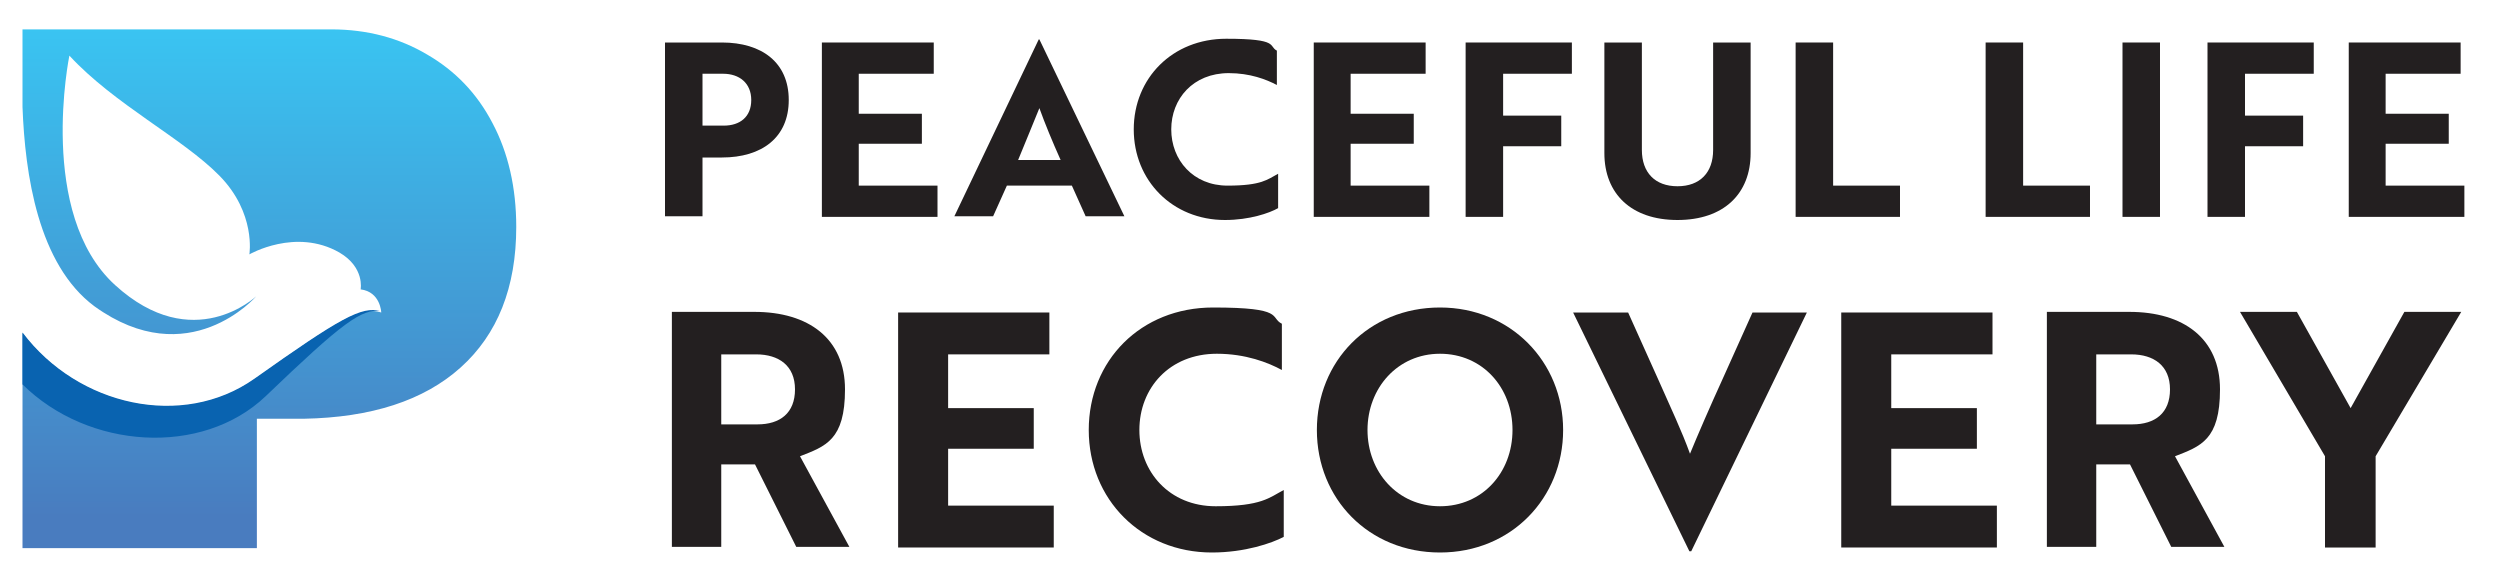 <?xml version="1.0" encoding="UTF-8"?>
<svg xmlns="http://www.w3.org/2000/svg" xmlns:xlink="http://www.w3.org/1999/xlink" id="Layer_1" width="400" height="92.2" version="1.1" viewBox="0 0 400 92.2">
  <defs>
    <style>
      .st0 {
        fill: #231f20;
      }

      .st1 {
        fill: url(#linear-gradient);
      }

      .st2 {
        fill: #0963b0;
      }
    </style>
    <linearGradient id="linear-gradient" x1="-101.5" y1="604.1" x2="-99.4" y2="604.1" gradientTransform="translate(19881 -3804.7) rotate(-90) scale(38.3 -32.8)" gradientUnits="userSpaceOnUse">
      <stop offset="0" stop-color="#497cbf"></stop>
      <stop offset="1" stop-color="#39c6f3"></stop>
    </linearGradient>
  </defs>
  <g>
    <path class="st0" d="M112.4,25.1v9.5h-6V6.8h9.1c6.4,0,10.7,3.2,10.7,9.2s-4.3,9.2-10.7,9.2h-3.1ZM112.4,11.8v8.3h3.4c2.6,0,4.4-1.4,4.4-4.1s-1.9-4.2-4.5-4.2h-3.3Z"></path>
    <path class="st0" d="M131.5,34.7V6.8h17.9v5h-12v6.4h10.1v4.8h-10.1v6.7h12.6v5h-18.5Z"></path>
    <path class="st0" d="M166.1,6.3h.2l13.6,28.3h-6.2l-2.2-4.9h-10.4l-2.2,4.9h-6.2l13.5-28.3ZM169.7,25.6c-1.3-2.9-2.5-5.8-3.4-8.3-.8,1.9-2.3,5.7-3.4,8.3h6.8Z"></path>
    <path class="st0" d="M204.3,13.6c-1.7-.9-4.3-1.9-7.7-1.9-5.7,0-9.2,4.1-9.2,9s3.5,9,9,9,6.4-1,8.1-1.9v5.5c-1.4.8-4.6,1.9-8.5,1.9-8.4,0-14.6-6.3-14.6-14.5s6.2-14.5,14.8-14.5,6.7,1.2,8.1,1.9v5.5Z"></path>
    <path class="st0" d="M210.2,34.7V6.8h17.9v5h-12v6.4h10.1v4.8h-10.1v6.7h12.6v5h-18.5Z"></path>
    <path class="st0" d="M240.5,11.8v6.7h9.3v4.9h-9.3v11.3h-6V6.8h17v5h-11Z"></path>
    <path class="st0" d="M280.1,24.5c0,6.5-4.3,10.7-11.7,10.7s-11.7-4.2-11.7-10.7V6.8h6v17.2c0,3.6,2.1,5.8,5.7,5.8s5.7-2.2,5.7-5.8V6.8h6v17.7Z"></path>
    <path class="st0" d="M287.3,34.7V6.8h6v22.9h10.7v5h-16.7Z"></path>
    <path class="st0" d="M317.7,34.7V6.8h6v22.9h10.7v5h-16.7Z"></path>
    <path class="st0" d="M339.6,34.7V6.8h6v27.9h-6Z"></path>
    <path class="st0" d="M359.2,11.8v6.7h9.3v4.9h-9.3v11.3h-6V6.8h17v5h-11Z"></path>
    <path class="st0" d="M375.8,34.7V6.8h17.9v5h-12v6.4h10.1v4.8h-10.1v6.7h12.6v5h-18.5Z"></path>
  </g>
  <g>
    <path class="st0" d="M120.7,49.9c8.7,0,14.5,4.3,14.5,12.4s-3.1,9.1-7.2,10.7l7.9,14.5h-8.5l-6.6-13.2h-5.4v13.2h-7.9v-37.6h13.2ZM115.4,56.7v11.2h5.8c3.6,0,6-1.8,6-5.6s-2.6-5.6-6.2-5.6h-5.5Z"></path>
    <path class="st0" d="M143.7,87.6v-37.6h24.2v6.7h-16.2v8.6h13.7v6.5h-13.7v9.1h16.9v6.7h-25Z"></path>
    <path class="st0" d="M205.1,59.2c-2.2-1.2-5.8-2.6-10.4-2.6-7.6,0-12.4,5.5-12.4,12.2s4.8,12.2,12.2,12.2,8.6-1.4,10.9-2.6v7.5c-1.9,1-6.2,2.5-11.5,2.5-11.3,0-19.7-8.5-19.7-19.6s8.3-19.6,19.9-19.6,9,1.6,11,2.6v7.4Z"></path>
    <path class="st0" d="M230.4,49.2c11.3,0,19.7,8.7,19.7,19.6s-8.3,19.6-19.7,19.6-19.7-8.6-19.7-19.6,8.3-19.6,19.7-19.6ZM230.4,81c6.8,0,11.6-5.4,11.6-12.2s-4.8-12.2-11.6-12.2-11.6,5.5-11.6,12.2,4.8,12.2,11.6,12.2Z"></path>
    <path class="st0" d="M270.6,88.2h-.3l-18.6-38.2h8.8l4.9,10.9c1.9,4.3,3.7,8.1,5,11.7,1.1-2.7,3.4-8,5.1-11.7l4.9-10.9h8.7l-18.5,38.2Z"></path>
    <path class="st0" d="M294.6,87.6v-37.6h24.2v6.7h-16.2v8.6h13.7v6.5h-13.7v9.1h16.9v6.7h-25Z"></path>
    <path class="st0" d="M340.7,49.9c8.7,0,14.5,4.3,14.5,12.4s-3.1,9.1-7.2,10.7l7.9,14.5h-8.5l-6.6-13.2h-5.4v13.2h-7.9v-37.6h13.2ZM335.4,56.7v11.2h5.8c3.6,0,6-1.8,6-5.6s-2.6-5.6-6.2-5.6h-5.5Z"></path>
    <path class="st0" d="M367.5,49.9l8.6,15.4,8.6-15.4h9.1l-13.7,23.1v14.6h-8.1v-14.6l-13.6-23.1h9Z"></path>
  </g>
  <g>
    <path class="st1" d="M3.6,17.1V4.7h49.4c5.8,0,10.9,1.4,15.3,4,4.5,2.6,8,6.2,10.5,11,2.5,4.7,3.8,10.3,3.8,16.6,0,9.7-3,17.2-8.9,22.5-5.9,5.3-14.3,8-25.1,8.2h-7.5v20.7H3.6v-34.4c8.9,11.8,25.6,15.5,37.1,7.4,13.9-9.9,17.3-11.7,20.3-10.7,0,0-.1-3.3-3.3-3.7,0,0,.7-3.5-3.4-5.9-7-4-14.4.3-14.4.3,0,0,1.1-6.6-4.8-12.6-5.9-6-16.8-11.4-24-19.2,0,0-5.2,25.3,7.3,36.7,12.5,11.4,22.6,1.8,22.6,1.8,0,0-10.8,12.5-25.9,1.6C6.1,42.3,4,27.9,3.6,17.1Z"></path>
    <path class="st2" d="M3.6,61.5v-8.3c8.9,11.8,25.6,15.5,37.1,7.4,13.7-9.7,17.2-11.7,20.2-10.8h.1c-3.1-.5-6.2,1.8-18.5,13.6-10.2,9.7-28.4,8.5-38.9-1.9Z"></path>
  </g>
</svg>
